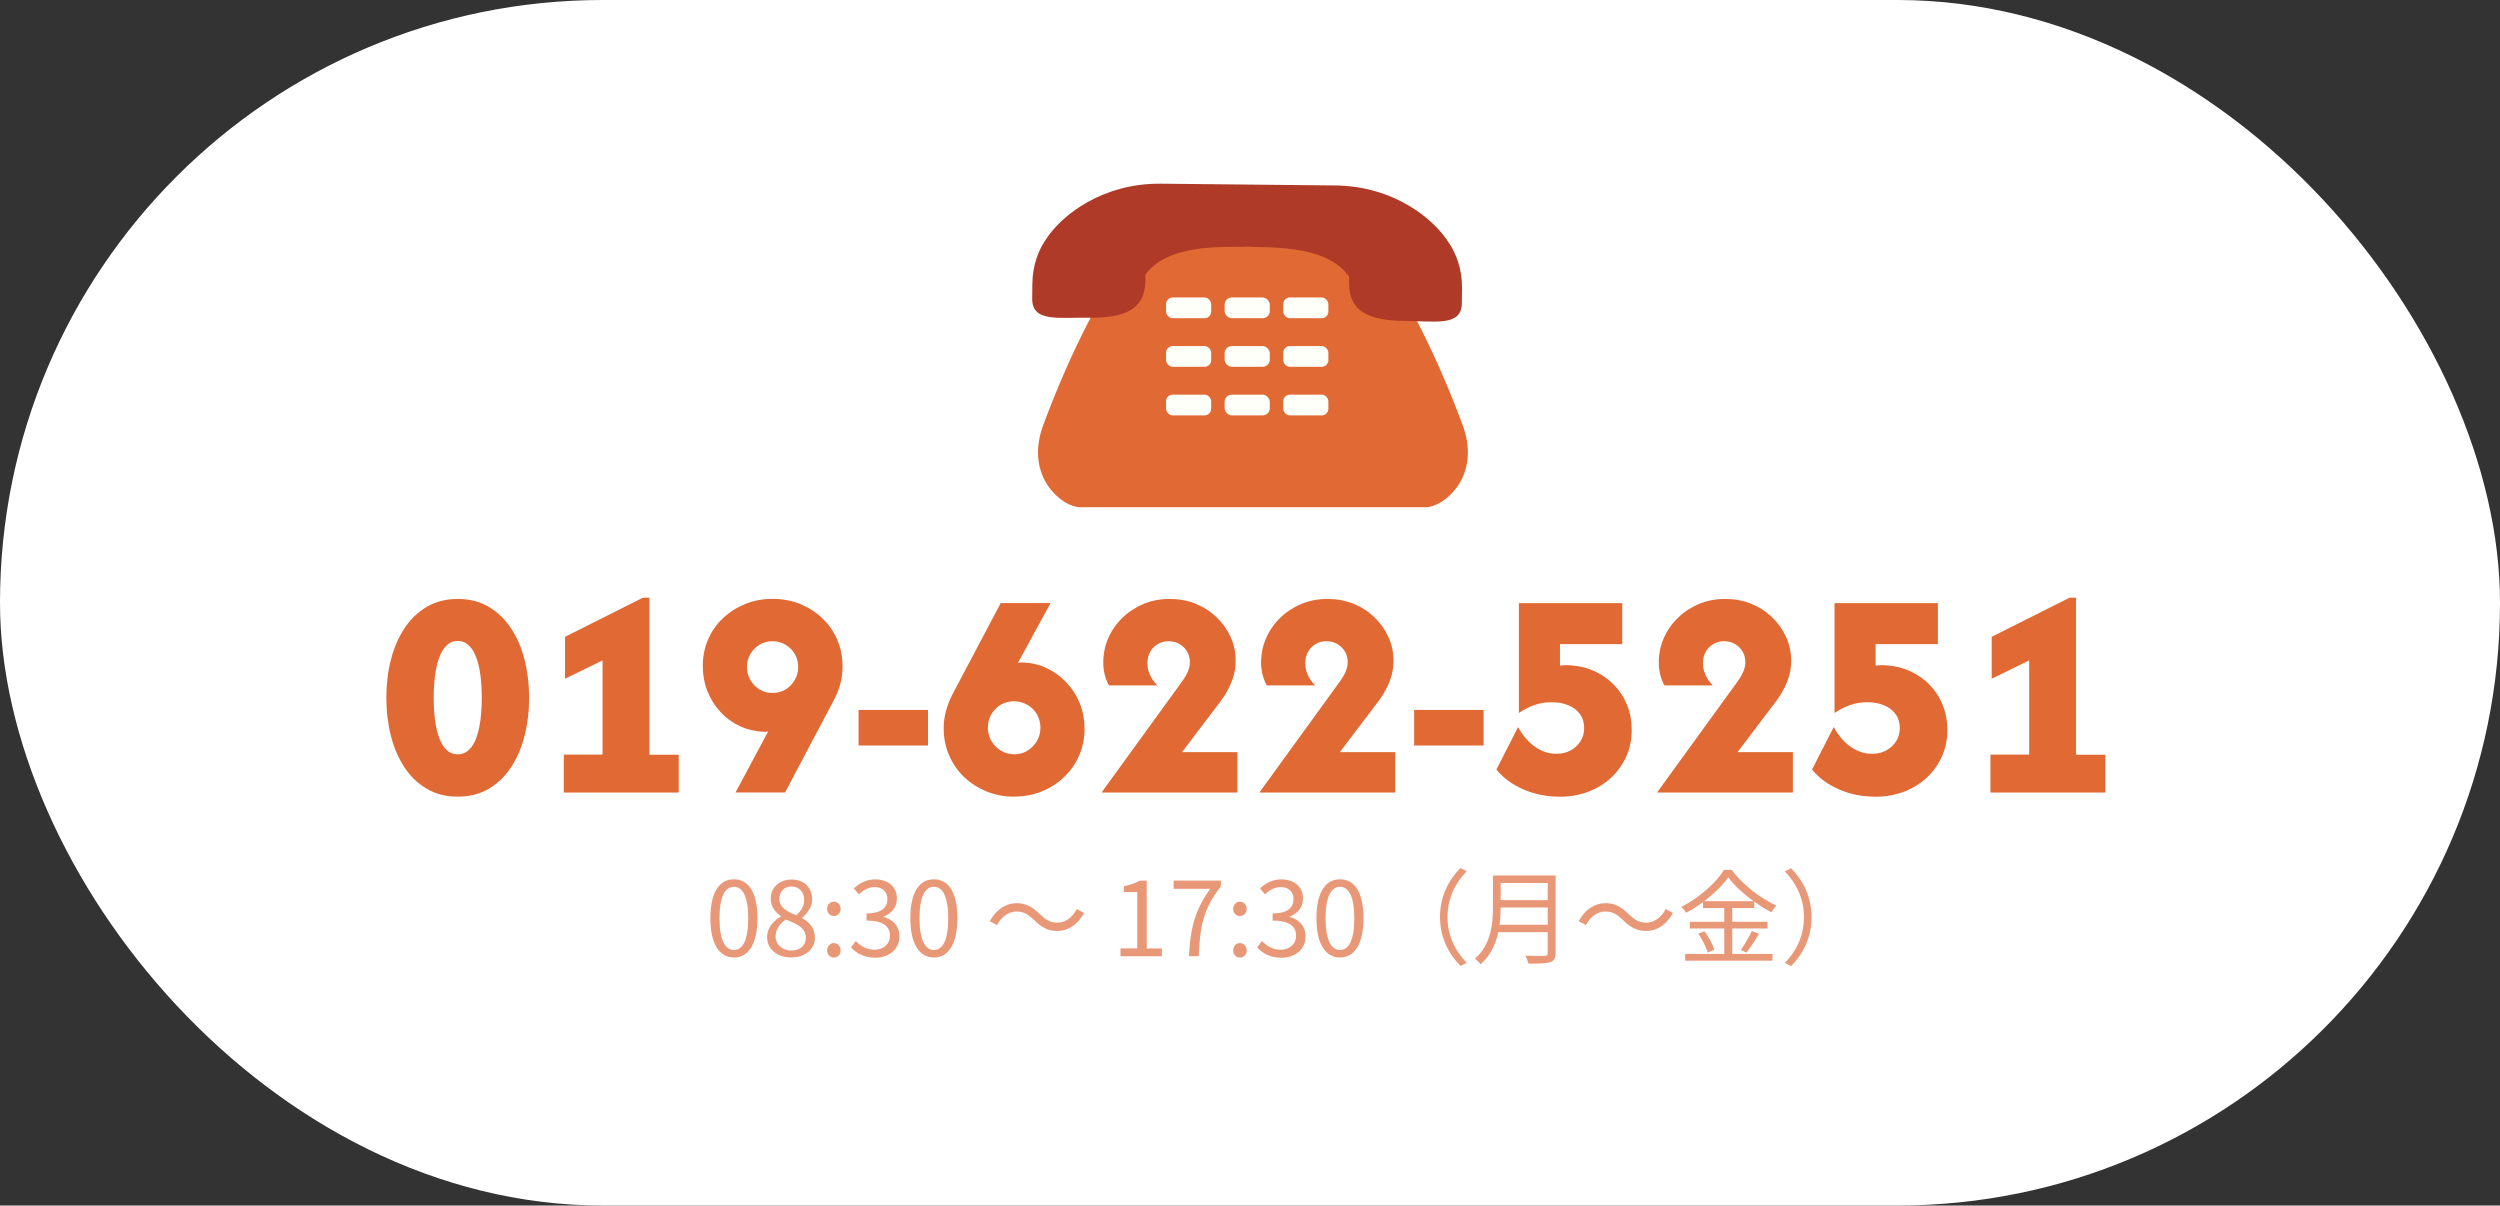 <?xml version="1.0" encoding="UTF-8"?>
<svg id="_レイヤー_2" data-name="レイヤー 2" xmlns="http://www.w3.org/2000/svg" viewBox="0 0 340.1 164">
  <rect x="0" y="0" width="340.1" height="164" fill="#333333" stroke="none"/>
  <defs>
    <style>
      .cls-1 {
        fill: #fffff9;
      }

      .cls-2 {
        fill: #fff;
      }

      .cls-3 {
        fill: #e89777;
      }

      .cls-4 {
        fill: #af3a27;
      }

      .cls-5 {
        fill: #e06934;
      }
    </style>
  </defs>
  <g id="_レイヤー_3" data-name="レイヤー 3">
    <rect class="cls-2" x="0" y="0" width="340.1" height="164" rx="82" ry="82"/>
    <g>
      <path class="cls-5" d="M62.27,108.38c-1.58,0-2.98-.35-4.19-1.06-1.21-.71-2.23-1.68-3.05-2.92-.82-1.24-1.44-2.67-1.85-4.29-.41-1.62-.62-3.35-.62-5.18s.2-3.56.62-5.18c.41-1.62,1.03-3.05,1.85-4.29.82-1.24,1.84-2.21,3.05-2.92s2.61-1.06,4.19-1.06,2.98.35,4.19,1.06,2.23,1.68,3.05,2.92c.82,1.24,1.44,2.67,1.85,4.29.41,1.62.62,3.35.62,5.18s-.21,3.56-.62,5.18c-.41,1.62-1.03,3.05-1.85,4.29-.82,1.24-1.84,2.21-3.05,2.92-1.21.71-2.61,1.06-4.19,1.06ZM62.27,102.62c.59,0,1.1-.2,1.52-.6.42-.4.76-.96,1.02-1.67s.44-1.54.56-2.48c.11-.93.17-1.92.17-2.95s-.06-2.04-.17-2.96c-.11-.92-.3-1.75-.56-2.46-.26-.71-.6-1.28-1.02-1.69-.42-.41-.93-.62-1.52-.62s-1.1.21-1.52.62-.76.97-1.02,1.69c-.26.72-.44,1.54-.56,2.46-.11.93-.17,1.91-.17,2.96s.06,2.01.17,2.95c.11.94.3,1.76.56,2.48.26.72.6,1.27,1.02,1.67.42.4.93.6,1.52.6Z"/>
      <path class="cls-5" d="M76.7,107.81v-5.15h5.27v-12.82l-5.1,2.49v-5.7l10.59-5.32h.89v21.36h3.98v5.15h-15.63Z"/>
      <path class="cls-5" d="M100.06,107.81l4.44-8.3c-.1.02-.2.03-.31.04-.11,0-.22.01-.31.01-1.16-.06-2.25-.32-3.25-.79s-1.88-1.11-2.63-1.92c-.75-.81-1.34-1.75-1.76-2.82-.42-1.07-.63-2.21-.63-3.41,0-1.32.24-2.53.72-3.63.48-1.11,1.15-2.07,2.02-2.89.87-.82,1.88-1.46,3.03-1.93,1.15-.47,2.39-.7,3.71-.7s2.61.23,3.76.7c1.15.47,2.17,1.12,3.03,1.95.87.83,1.54,1.8,2.02,2.92.48,1.12.72,2.32.72,3.62,0,.8-.1,1.57-.29,2.32-.19.74-.49,1.5-.89,2.26l-6.64,12.57h-6.73ZM105.1,94.27c.65,0,1.24-.16,1.76-.47.52-.31.94-.74,1.26-1.29s.47-1.13.47-1.76c0-.67-.16-1.26-.47-1.79-.31-.52-.73-.94-1.26-1.26-.53-.32-1.12-.47-1.79-.47-.63,0-1.21.16-1.73.47-.53.31-.94.74-1.26,1.27s-.47,1.13-.47,1.78.16,1.22.47,1.76.73.97,1.26,1.29c.52.32,1.11.47,1.76.47Z"/>
      <path class="cls-5" d="M116.8,101.42v-4.84h9.45v4.84h-9.45Z"/>
      <path class="cls-5" d="M137.96,108.38c-1.34,0-2.59-.24-3.76-.72-1.17-.48-2.19-1.13-3.06-1.97-.87-.84-1.55-1.83-2.03-2.96-.49-1.13-.73-2.35-.73-3.65,0-.8.1-1.58.3-2.32s.5-1.52.9-2.32l6.56-12.4h6.78l-4.44,8.13c.13-.02.26-.03.37-.04.11,0,.24-.01.37-.01,1.15.06,2.22.32,3.22.8,1,.48,1.89,1.13,2.66,1.95s1.37,1.76,1.8,2.83c.43,1.07.64,2.22.64,3.46s-.24,2.5-.73,3.62c-.49,1.12-1.17,2.09-2.05,2.93-.88.84-1.9,1.49-3.06,1.96s-2.41.7-3.75.7ZM137.96,102.62c.67,0,1.27-.16,1.8-.49.53-.32.96-.76,1.29-1.3.32-.54.49-1.15.49-1.82s-.16-1.27-.47-1.82-.75-.98-1.3-1.3c-.55-.32-1.16-.49-1.83-.49s-1.25.16-1.79.47c-.54.32-.97.75-1.29,1.3s-.47,1.16-.47,1.83.16,1.27.49,1.82c.32.54.75.98,1.29,1.3.53.33,1.14.49,1.8.49Z"/>
      <path class="cls-5" d="M149.9,107.81v-.06l10.88-15c.42-.59.71-1.09.86-1.5s.23-.79.23-1.13c0-.55-.12-1.04-.37-1.47s-.59-.77-1.03-1.03c-.44-.26-.94-.39-1.49-.39s-1.03.13-1.47.39c-.45.26-.8.61-1.04,1.06-.25.45-.37.96-.37,1.53s.11,1.09.34,1.6.56.99,1,1.43h-6.58c-.52-.95-.77-1.99-.77-3.12,0-1.18.23-2.29.69-3.33s1.1-1.96,1.93-2.76,1.79-1.43,2.88-1.88c1.09-.45,2.26-.67,3.52-.67s2.43.21,3.51.64c1.08.43,2.03,1.04,2.85,1.82.82.78,1.46,1.68,1.93,2.69.47,1.01.7,2.11.7,3.29,0,.69-.09,1.35-.27,1.99-.18.64-.45,1.29-.8,1.95-.35.66-.82,1.35-1.39,2.08l-4.84,6.38h7.53v5.5h-18.41Z"/>
      <path class="cls-5" d="M171.37,107.81v-.06l10.88-15c.42-.59.71-1.09.86-1.5s.23-.79.23-1.13c0-.55-.12-1.04-.37-1.47s-.59-.77-1.03-1.03c-.44-.26-.94-.39-1.49-.39s-1.03.13-1.47.39c-.45.26-.8.61-1.04,1.06-.25.45-.37.96-.37,1.53s.11,1.09.34,1.6.56.99,1,1.43h-6.58c-.52-.95-.77-1.99-.77-3.12,0-1.18.23-2.29.69-3.33s1.1-1.96,1.93-2.76,1.79-1.43,2.88-1.88c1.09-.45,2.26-.67,3.52-.67s2.43.21,3.51.64c1.08.43,2.03,1.04,2.85,1.82.82.78,1.46,1.68,1.93,2.69.47,1.01.7,2.11.7,3.29,0,.69-.09,1.35-.27,1.99-.18.64-.45,1.29-.8,1.95-.35.66-.82,1.35-1.39,2.08l-4.84,6.38h7.53v5.5h-18.41Z"/>
      <path class="cls-5" d="M192.38,101.42v-4.84h9.45v4.84h-9.45Z"/>
      <path class="cls-5" d="M212.16,108.38c-1.77,0-3.42-.33-4.94-1s-2.73-1.56-3.65-2.69l2.95-5.78c.38.71.83,1.33,1.36,1.88.52.54,1.12.97,1.77,1.29.66.31,1.35.47,2.08.47s1.37-.15,1.93-.46c.56-.3,1.01-.72,1.35-1.25.33-.52.5-1.12.5-1.79,0-.74-.19-1.37-.56-1.89-.37-.52-.89-.92-1.56-1.2-.67-.29-1.44-.43-2.32-.43-.78,0-1.53.12-2.25.36-.72.24-1.43.6-2.13,1.07h-.06v-14.91h14.06v5.58h-8.47v2.92c.31-.04.57-.06.8-.06s.47,0,.72.03c1.15.08,2.21.34,3.21.8.99.46,1.86,1.07,2.62,1.85.75.77,1.35,1.68,1.77,2.73.43,1.05.64,2.19.64,3.41,0,1.32-.25,2.53-.76,3.64-.51,1.11-1.2,2.07-2.08,2.88-.88.81-1.91,1.44-3.11,1.89-1.19.45-2.49.67-3.88.67Z"/>
      <path class="cls-5" d="M225.47,107.81v-.06l10.88-15c.42-.59.71-1.09.86-1.5s.23-.79.23-1.13c0-.55-.12-1.04-.37-1.47s-.59-.77-1.03-1.03c-.44-.26-.94-.39-1.49-.39s-1.03.13-1.47.39c-.45.26-.8.61-1.04,1.06-.25.45-.37.96-.37,1.53s.11,1.09.34,1.6.56.99,1,1.43h-6.58c-.52-.95-.77-1.99-.77-3.12,0-1.18.23-2.29.69-3.33s1.1-1.96,1.93-2.76,1.79-1.43,2.88-1.88c1.09-.45,2.26-.67,3.52-.67s2.43.21,3.51.64c1.08.43,2.03,1.04,2.85,1.82.82.78,1.46,1.68,1.93,2.69.47,1.01.7,2.11.7,3.29,0,.69-.09,1.35-.27,1.99-.18.64-.45,1.29-.8,1.95-.35.66-.82,1.35-1.39,2.08l-4.84,6.38h7.53v5.5h-18.41Z"/>
      <path class="cls-5" d="M255.1,108.38c-1.77,0-3.42-.33-4.94-1s-2.73-1.56-3.65-2.69l2.95-5.78c.38.71.83,1.33,1.36,1.88.52.54,1.12.97,1.77,1.29.66.31,1.35.47,2.08.47s1.37-.15,1.93-.46c.56-.3,1.01-.72,1.35-1.25.33-.52.5-1.12.5-1.79,0-.74-.19-1.37-.56-1.89-.37-.52-.89-.92-1.56-1.2-.67-.29-1.44-.43-2.32-.43-.78,0-1.53.12-2.25.36-.72.24-1.43.6-2.13,1.07h-.06v-14.91h14.06v5.58h-8.47v2.92c.31-.04.57-.06.8-.06s.47,0,.72.03c1.15.08,2.21.34,3.21.8.99.46,1.86,1.07,2.62,1.85.75.77,1.35,1.68,1.77,2.73.43,1.05.64,2.19.64,3.41,0,1.32-.25,2.53-.76,3.64-.51,1.11-1.2,2.07-2.08,2.88-.88.81-1.91,1.44-3.11,1.89-1.19.45-2.49.67-3.88.67Z"/>
      <path class="cls-5" d="M270.78,107.81v-5.15h5.27v-12.82l-5.1,2.49v-5.7l10.59-5.32h.89v21.36h3.98v5.15h-15.63Z"/>
    </g>
    <g>
      <path class="cls-5" d="M199.05,58.03s-9.03-25.21-16.03-25.21h-25.14c-7,0-16.03,25.21-16.03,25.21-2.44,6.92,2.72,10.97,5.05,10.97h47.1c2.33,0,7.49-4.05,5.05-10.97Z"/>
      <path class="cls-4" d="M148.08,43.23c4.76.05,7.6-1.02,7.74-4.86v-1.01c3.34-4.62,12.07-3.58,13.9-3.83,1.83.28,10.58-.58,13.81,4.11v1.01c.05,3.84,2.87,4.97,7.63,5.01h0c4.23.04,7.68.76,7.71-2.44l.02-2.01c.03-2.46-.72-4.72-1.96-6.43h0s-2.83-4.69-9.71-6.73c-1.82-.54-3.69-.8-5.56-.82l-11.85-.12-11.85-.12c-1.87-.02-3.75.2-5.58.7-6.92,1.9-9.85,6.53-9.85,6.53h0c-1.27,1.68-2.07,3.92-2.09,6.39l-.02,2.01c-.03,3.21,3.43,2.56,7.66,2.6h0Z"/>
      <rect class="cls-1" x="158.63" y="40.47" width="6.14" height="2.82" rx=".9" ry=".9"/>
      <rect class="cls-1" x="166.6" y="40.47" width="6.14" height="2.82" rx=".97" ry=".97"/>
      <rect class="cls-1" x="174.57" y="40.47" width="6.14" height="2.82" rx=".9" ry=".9"/>
      <rect class="cls-1" x="158.63" y="47.08" width="6.14" height="2.82" rx=".9" ry=".9"/>
      <rect class="cls-1" x="166.6" y="47.08" width="6.14" height="2.82" rx=".97" ry=".97"/>
      <rect class="cls-1" x="174.57" y="47.08" width="6.14" height="2.82" rx=".9" ry=".9"/>
      <rect class="cls-1" x="158.63" y="53.69" width="6.14" height="2.82" rx=".9" ry=".9"/>
      <rect class="cls-1" x="166.6" y="53.69" width="6.14" height="2.82" rx=".97" ry=".97"/>
      <rect class="cls-1" x="174.57" y="53.69" width="6.14" height="2.82" rx=".9" ry=".9"/>
    </g>
    <g>
      <path class="cls-3" d="M96.64,124.91c0-3.57,1.25-5.29,3.21-5.29s3.19,1.74,3.19,5.29-1.25,5.35-3.19,5.35-3.21-1.78-3.21-5.35ZM101.79,124.91c0-3-.78-4.27-1.95-4.27s-1.96,1.28-1.96,4.27.78,4.33,1.96,4.33,1.95-1.3,1.95-4.33Z"/>
      <path class="cls-3" d="M104.35,127.53c0-1.37.95-2.33,1.89-2.83v-.07c-.76-.52-1.39-1.29-1.39-2.37,0-1.57,1.22-2.61,2.82-2.61,1.75,0,2.82,1.12,2.82,2.7,0,1.08-.76,2-1.37,2.48v.07c.9.52,1.74,1.29,1.74,2.69,0,1.5-1.29,2.66-3.22,2.66s-3.28-1.15-3.28-2.73ZM109.63,127.57c0-1.37-1.26-1.89-2.72-2.48-.83.53-1.4,1.34-1.4,2.33,0,1.09.91,1.89,2.14,1.89s1.98-.71,1.98-1.74ZM109.4,122.43c0-1.01-.63-1.83-1.74-1.83-.95,0-1.64.67-1.64,1.67,0,1.23,1.11,1.77,2.31,2.24.7-.62,1.06-1.32,1.06-2.07Z"/>
      <path class="cls-3" d="M112.52,123.65c0-.59.42-.99.92-.99s.92.41.92.99-.42.97-.92.97-.92-.41-.92-.97ZM112.52,129.3c0-.59.42-1,.92-1s.92.41.92,1-.42.97-.92.97-.92-.39-.92-.97Z"/>
      <path class="cls-3" d="M115.79,128.86l.64-.84c.6.63,1.39,1.18,2.55,1.18s2.09-.73,2.09-1.92-.83-2.04-3.19-2.04v-.98c2.12,0,2.84-.85,2.84-1.96,0-.98-.67-1.62-1.74-1.62-.83,0-1.56.41-2.13.99l-.69-.81c.77-.71,1.68-1.23,2.87-1.23,1.72,0,2.98.95,2.98,2.58,0,1.25-.74,2.07-1.82,2.48v.06c1.2.28,2.17,1.2,2.17,2.61,0,1.83-1.47,2.93-3.29,2.93-1.61,0-2.62-.67-3.29-1.4Z"/>
      <path class="cls-3" d="M123.84,124.91c0-3.57,1.25-5.29,3.21-5.29s3.19,1.74,3.19,5.29-1.25,5.35-3.19,5.35-3.21-1.78-3.21-5.35ZM129,124.91c0-3-.78-4.27-1.95-4.27s-1.96,1.28-1.96,4.27.78,4.33,1.96,4.33,1.95-1.3,1.95-4.33Z"/>
      <path class="cls-3" d="M138.29,124c-1.11,0-2.07.74-2.65,1.85l-.99-.53c.88-1.6,2.17-2.45,3.66-2.45,1.27,0,2.17.52,3.15,1.5.76.71,1.37,1.15,2.38,1.15,1.11,0,2.07-.74,2.65-1.85l.99.53c-.88,1.6-2.17,2.45-3.66,2.45-1.27,0-2.17-.52-3.15-1.5-.76-.71-1.36-1.15-2.38-1.15Z"/>
      <path class="cls-3" d="M152.43,129.02h2.28v-7.66h-1.82v-.81c.91-.17,1.57-.41,2.13-.74h.98v9.22h2.06v1.06h-5.63v-1.06Z"/>
      <path class="cls-3" d="M164.63,120.91h-4.97v-1.11h6.43v.78c-2.41,3.08-2.86,5.48-3.01,9.5h-1.33c.17-3.89.88-6.37,2.89-9.17Z"/>
      <path class="cls-3" d="M167.76,123.65c0-.59.42-.99.92-.99s.92.41.92.99-.42.97-.92.97-.92-.41-.92-.97ZM167.76,129.3c0-.59.42-1,.92-1s.92.41.92,1-.42.97-.92.97-.92-.39-.92-.97Z"/>
      <path class="cls-3" d="M171.04,128.86l.64-.84c.6.63,1.39,1.18,2.55,1.18s2.09-.73,2.09-1.92-.83-2.04-3.19-2.04v-.98c2.12,0,2.84-.85,2.84-1.96,0-.98-.67-1.62-1.74-1.62-.83,0-1.56.41-2.13.99l-.69-.81c.77-.71,1.68-1.23,2.87-1.23,1.72,0,2.98.95,2.98,2.58,0,1.25-.74,2.07-1.82,2.48v.06c1.2.28,2.17,1.2,2.17,2.61,0,1.83-1.47,2.93-3.29,2.93-1.61,0-2.62-.67-3.29-1.4Z"/>
      <path class="cls-3" d="M179.09,124.91c0-3.57,1.25-5.29,3.21-5.29s3.19,1.74,3.19,5.29-1.25,5.35-3.19,5.35-3.21-1.78-3.21-5.35ZM184.24,124.91c0-3-.78-4.27-1.95-4.27s-1.96,1.28-1.96,4.27.78,4.33,1.96,4.33,1.95-1.3,1.95-4.33Z"/>
      <path class="cls-3" d="M198.69,118.09l.84.43c-1.61,1.67-2.61,3.74-2.61,6.23s.99,4.57,2.61,6.23l-.84.43c-1.68-1.71-2.79-3.94-2.79-6.67s1.11-4.96,2.79-6.67Z"/>
      <path class="cls-3" d="M211.63,129.63c0,.73-.21,1.09-.73,1.26-.53.18-1.46.2-2.96.2-.07-.29-.27-.78-.43-1.08,1.16.04,2.28.03,2.61.03.32-.01.43-.11.43-.42v-2.8h-6.72c-.35,1.58-1.05,3.17-2.41,4.36-.14-.22-.56-.6-.77-.76,2.23-1.96,2.45-4.8,2.45-7.03v-4.29h8.53v10.53ZM210.55,125.8v-2.35h-6.4c0,.73-.04,1.53-.15,2.35h6.56ZM204.15,120.12v2.33h6.4v-2.33h-6.4Z"/>
      <path class="cls-3" d="M218.4,124c-1.11,0-2.07.74-2.65,1.85l-.99-.53c.88-1.6,2.17-2.45,3.66-2.45,1.27,0,2.17.52,3.15,1.5.76.71,1.37,1.15,2.38,1.15,1.11,0,2.07-.74,2.65-1.85l.99.53c-.88,1.6-2.17,2.45-3.66,2.45-1.27,0-2.17-.52-3.15-1.5-.76-.71-1.36-1.15-2.38-1.15Z"/>
      <path class="cls-3" d="M235.65,129.77h5.48v.92h-11.88v-.92h5.32v-3.46h-4.69v-.91h4.69v-1.88h-2.89v-.8c-.73.53-1.51,1.04-2.31,1.46-.11-.24-.41-.6-.63-.81,2.41-1.22,4.71-3.28,5.8-5.03h1.04c1.48,2,3.91,3.88,6.08,4.85-.25.27-.5.62-.67.92-.77-.39-1.57-.9-2.34-1.46v.87h-3v1.88h4.8v.91h-4.8v3.46ZM231.88,126.69c.57.77,1.13,1.81,1.33,2.51l-.9.39c-.18-.7-.73-1.78-1.27-2.58l.84-.32ZM238.56,122.6c-1.37-.99-2.63-2.16-3.45-3.25-.73,1.05-1.91,2.21-3.28,3.25h6.72ZM236.81,129.24c.5-.69,1.15-1.79,1.5-2.58l.98.38c-.52.88-1.18,1.89-1.71,2.55l-.77-.35Z"/>
      <path class="cls-3" d="M243.65,131.43l-.84-.43c1.61-1.67,2.6-3.74,2.6-6.23s-.99-4.57-2.6-6.23l.84-.43c1.68,1.71,2.79,3.94,2.79,6.67s-1.11,4.96-2.79,6.67Z"/>
    </g>
  </g>
</svg>